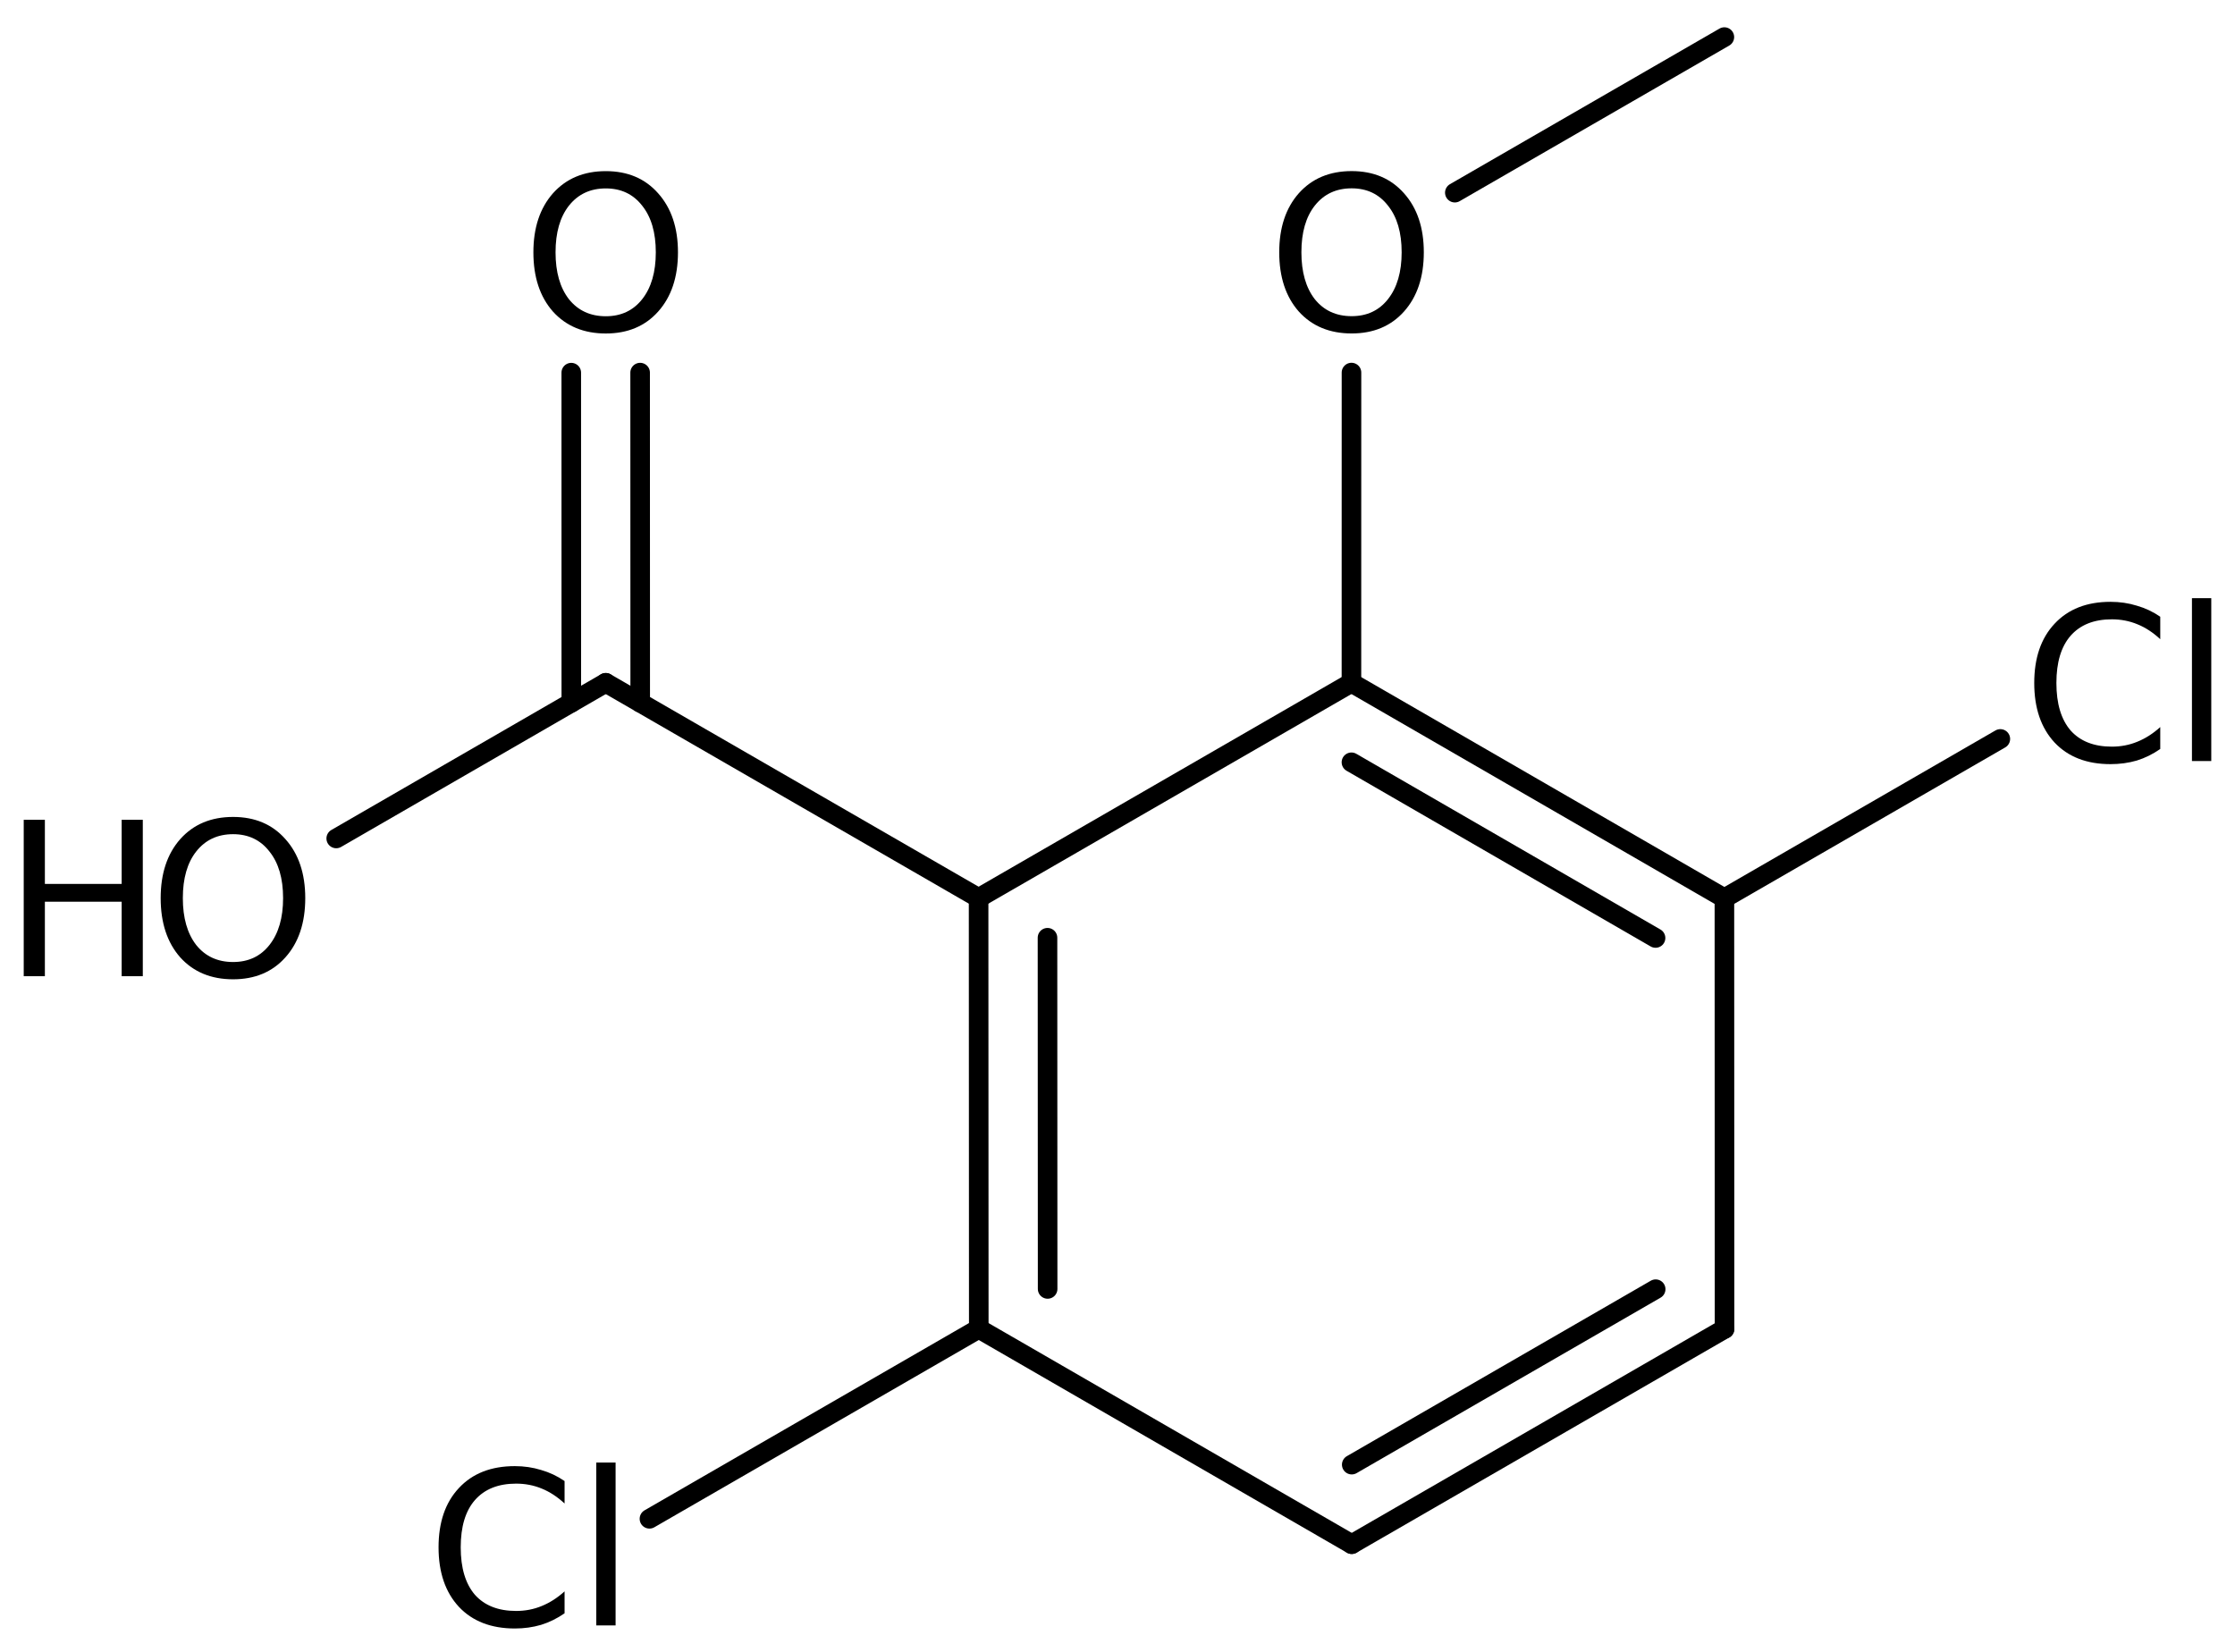 <?xml version='1.0' encoding='UTF-8'?>
<!DOCTYPE svg PUBLIC "-//W3C//DTD SVG 1.1//EN" "http://www.w3.org/Graphics/SVG/1.1/DTD/svg11.dtd">
<svg version='1.2' xmlns='http://www.w3.org/2000/svg' xmlns:xlink='http://www.w3.org/1999/xlink' width='52.746mm' height='38.995mm' viewBox='0 0 52.746 38.995'>
  <desc>Generated by the Chemistry Development Kit (http://github.com/cdk)</desc>
  <g stroke-linecap='round' stroke-linejoin='round' stroke='#000000' stroke-width='.462' fill='#000000'>
    <rect x='.0' y='.0' width='53.0' height='39.0' fill='#FFFFFF' stroke='none'/>
    <g id='mol1' class='mol'>
      <line id='mol1bnd1' class='bond' x1='40.695' y1='.875' x2='34.334' y2='4.547'/>
      <line id='mol1bnd2' class='bond' x1='31.895' y1='8.793' x2='31.894' y2='16.114'/>
      <g id='mol1bnd3' class='bond'>
        <line x1='40.696' y1='21.2' x2='31.894' y2='16.114'/>
        <line x1='39.071' y1='22.138' x2='31.894' y2='17.991'/>
      </g>
      <line id='mol1bnd4' class='bond' x1='40.696' y1='21.2' x2='40.699' y2='31.365'/>
      <g id='mol1bnd5' class='bond'>
        <line x1='31.901' y1='36.445' x2='40.699' y2='31.365'/>
        <line x1='31.901' y1='34.568' x2='39.074' y2='30.427'/>
      </g>
      <line id='mol1bnd6' class='bond' x1='31.901' y1='36.445' x2='23.099' y2='31.36'/>
      <g id='mol1bnd7' class='bond'>
        <line x1='23.095' y1='21.194' x2='23.099' y2='31.36'/>
        <line x1='24.721' y1='22.132' x2='24.724' y2='30.421'/>
      </g>
      <line id='mol1bnd8' class='bond' x1='31.894' y1='16.114' x2='23.095' y2='21.194'/>
      <line id='mol1bnd9' class='bond' x1='23.095' y1='21.194' x2='14.296' y2='16.115'/>
      <g id='mol1bnd10' class='bond'>
        <line x1='13.483' y1='16.585' x2='13.482' y2='8.795'/>
        <line x1='15.109' y1='16.584' x2='15.107' y2='8.794'/>
      </g>
      <line id='mol1bnd11' class='bond' x1='14.296' y1='16.115' x2='7.935' y2='19.789'/>
      <line id='mol1bnd12' class='bond' x1='23.099' y1='31.36' x2='15.327' y2='35.846'/>
      <line id='mol1bnd13' class='bond' x1='40.696' y1='21.2' x2='47.208' y2='17.44'/>
      <path id='mol1atm2' class='atom' d='M31.899 4.445q-.548 .0 -.87 .408q-.316 .401 -.316 1.101q-.0 .699 .316 1.107q.322 .401 .87 .401q.541 .0 .857 -.401q.323 -.408 .323 -1.107q-.0 -.7 -.323 -1.101q-.316 -.408 -.857 -.408zM31.899 4.038q.772 -.0 1.235 .523q.468 .523 .468 1.393q-.0 .876 -.468 1.399q-.463 .517 -1.235 .517q-.779 -.0 -1.247 -.517q-.462 -.523 -.462 -1.399q-.0 -.87 .462 -1.393q.468 -.523 1.247 -.523z' stroke='none'/>
      <path id='mol1atm10' class='atom' d='M14.297 4.447q-.547 -.0 -.87 .407q-.316 .402 -.316 1.101q.0 .7 .316 1.107q.323 .402 .87 .402q.541 -.0 .858 -.402q.322 -.407 .322 -1.107q.0 -.699 -.322 -1.101q-.317 -.407 -.858 -.407zM14.297 4.039q.773 .0 1.235 .523q.468 .524 .468 1.393q.0 .876 -.468 1.399q-.462 .517 -1.235 .517q-.778 .0 -1.247 -.517q-.462 -.523 -.462 -1.399q-.0 -.869 .462 -1.393q.469 -.523 1.247 -.523z' stroke='none'/>
      <g id='mol1atm11' class='atom'>
        <path d='M5.501 19.688q-.548 .0 -.87 .408q-.316 .401 -.316 1.101q-.0 .699 .316 1.107q.322 .401 .87 .401q.541 .0 .857 -.401q.323 -.408 .323 -1.107q-.0 -.7 -.323 -1.101q-.316 -.408 -.857 -.408zM5.501 19.281q.772 -.0 1.234 .523q.469 .523 .469 1.393q-.0 .876 -.469 1.399q-.462 .517 -1.234 .517q-.779 -.0 -1.247 -.517q-.462 -.523 -.462 -1.399q-.0 -.87 .462 -1.393q.468 -.523 1.247 -.523z' stroke='none'/>
        <path d='M.56 19.348h.499v1.514h1.812v-1.514h.499v3.692h-.499v-1.758h-1.812v1.758h-.499v-3.692z' stroke='none'/>
      </g>
      <path id='mol1atm12' class='atom' d='M13.324 34.955v.53q-.256 -.238 -.541 -.353q-.28 -.116 -.603 -.116q-.632 .0 -.973 .39q-.334 .383 -.334 1.113q-.0 .729 .334 1.119q.341 .383 .973 .383q.323 -.0 .603 -.116q.285 -.115 .541 -.346v.517q-.262 .182 -.554 .273q-.292 .086 -.62 .086q-.839 -.0 -1.32 -.511q-.48 -.517 -.48 -1.405q-.0 -.888 .48 -1.399q.481 -.517 1.32 -.517q.328 -.0 .62 .091q.298 .085 .554 .261zM14.072 34.518h.456v3.844h-.456v-3.844z' stroke='none'/>
      <path id='mol1atm13' class='atom' d='M50.982 14.556v.53q-.255 -.238 -.541 -.353q-.28 -.116 -.602 -.116q-.633 .0 -.974 .389q-.334 .384 -.334 1.114q-.0 .729 .334 1.119q.341 .383 .974 .383q.322 -.0 .602 -.116q.286 -.115 .541 -.346v.517q-.261 .182 -.553 .273q-.292 .085 -.621 .085q-.839 .0 -1.32 -.51q-.48 -.517 -.48 -1.405q-.0 -.888 .48 -1.399q.481 -.517 1.32 -.517q.329 -.0 .621 .091q.298 .085 .553 .261zM51.73 14.118h.456v3.844h-.456v-3.844z' stroke='none'/>
    </g>
  </g>
</svg>
